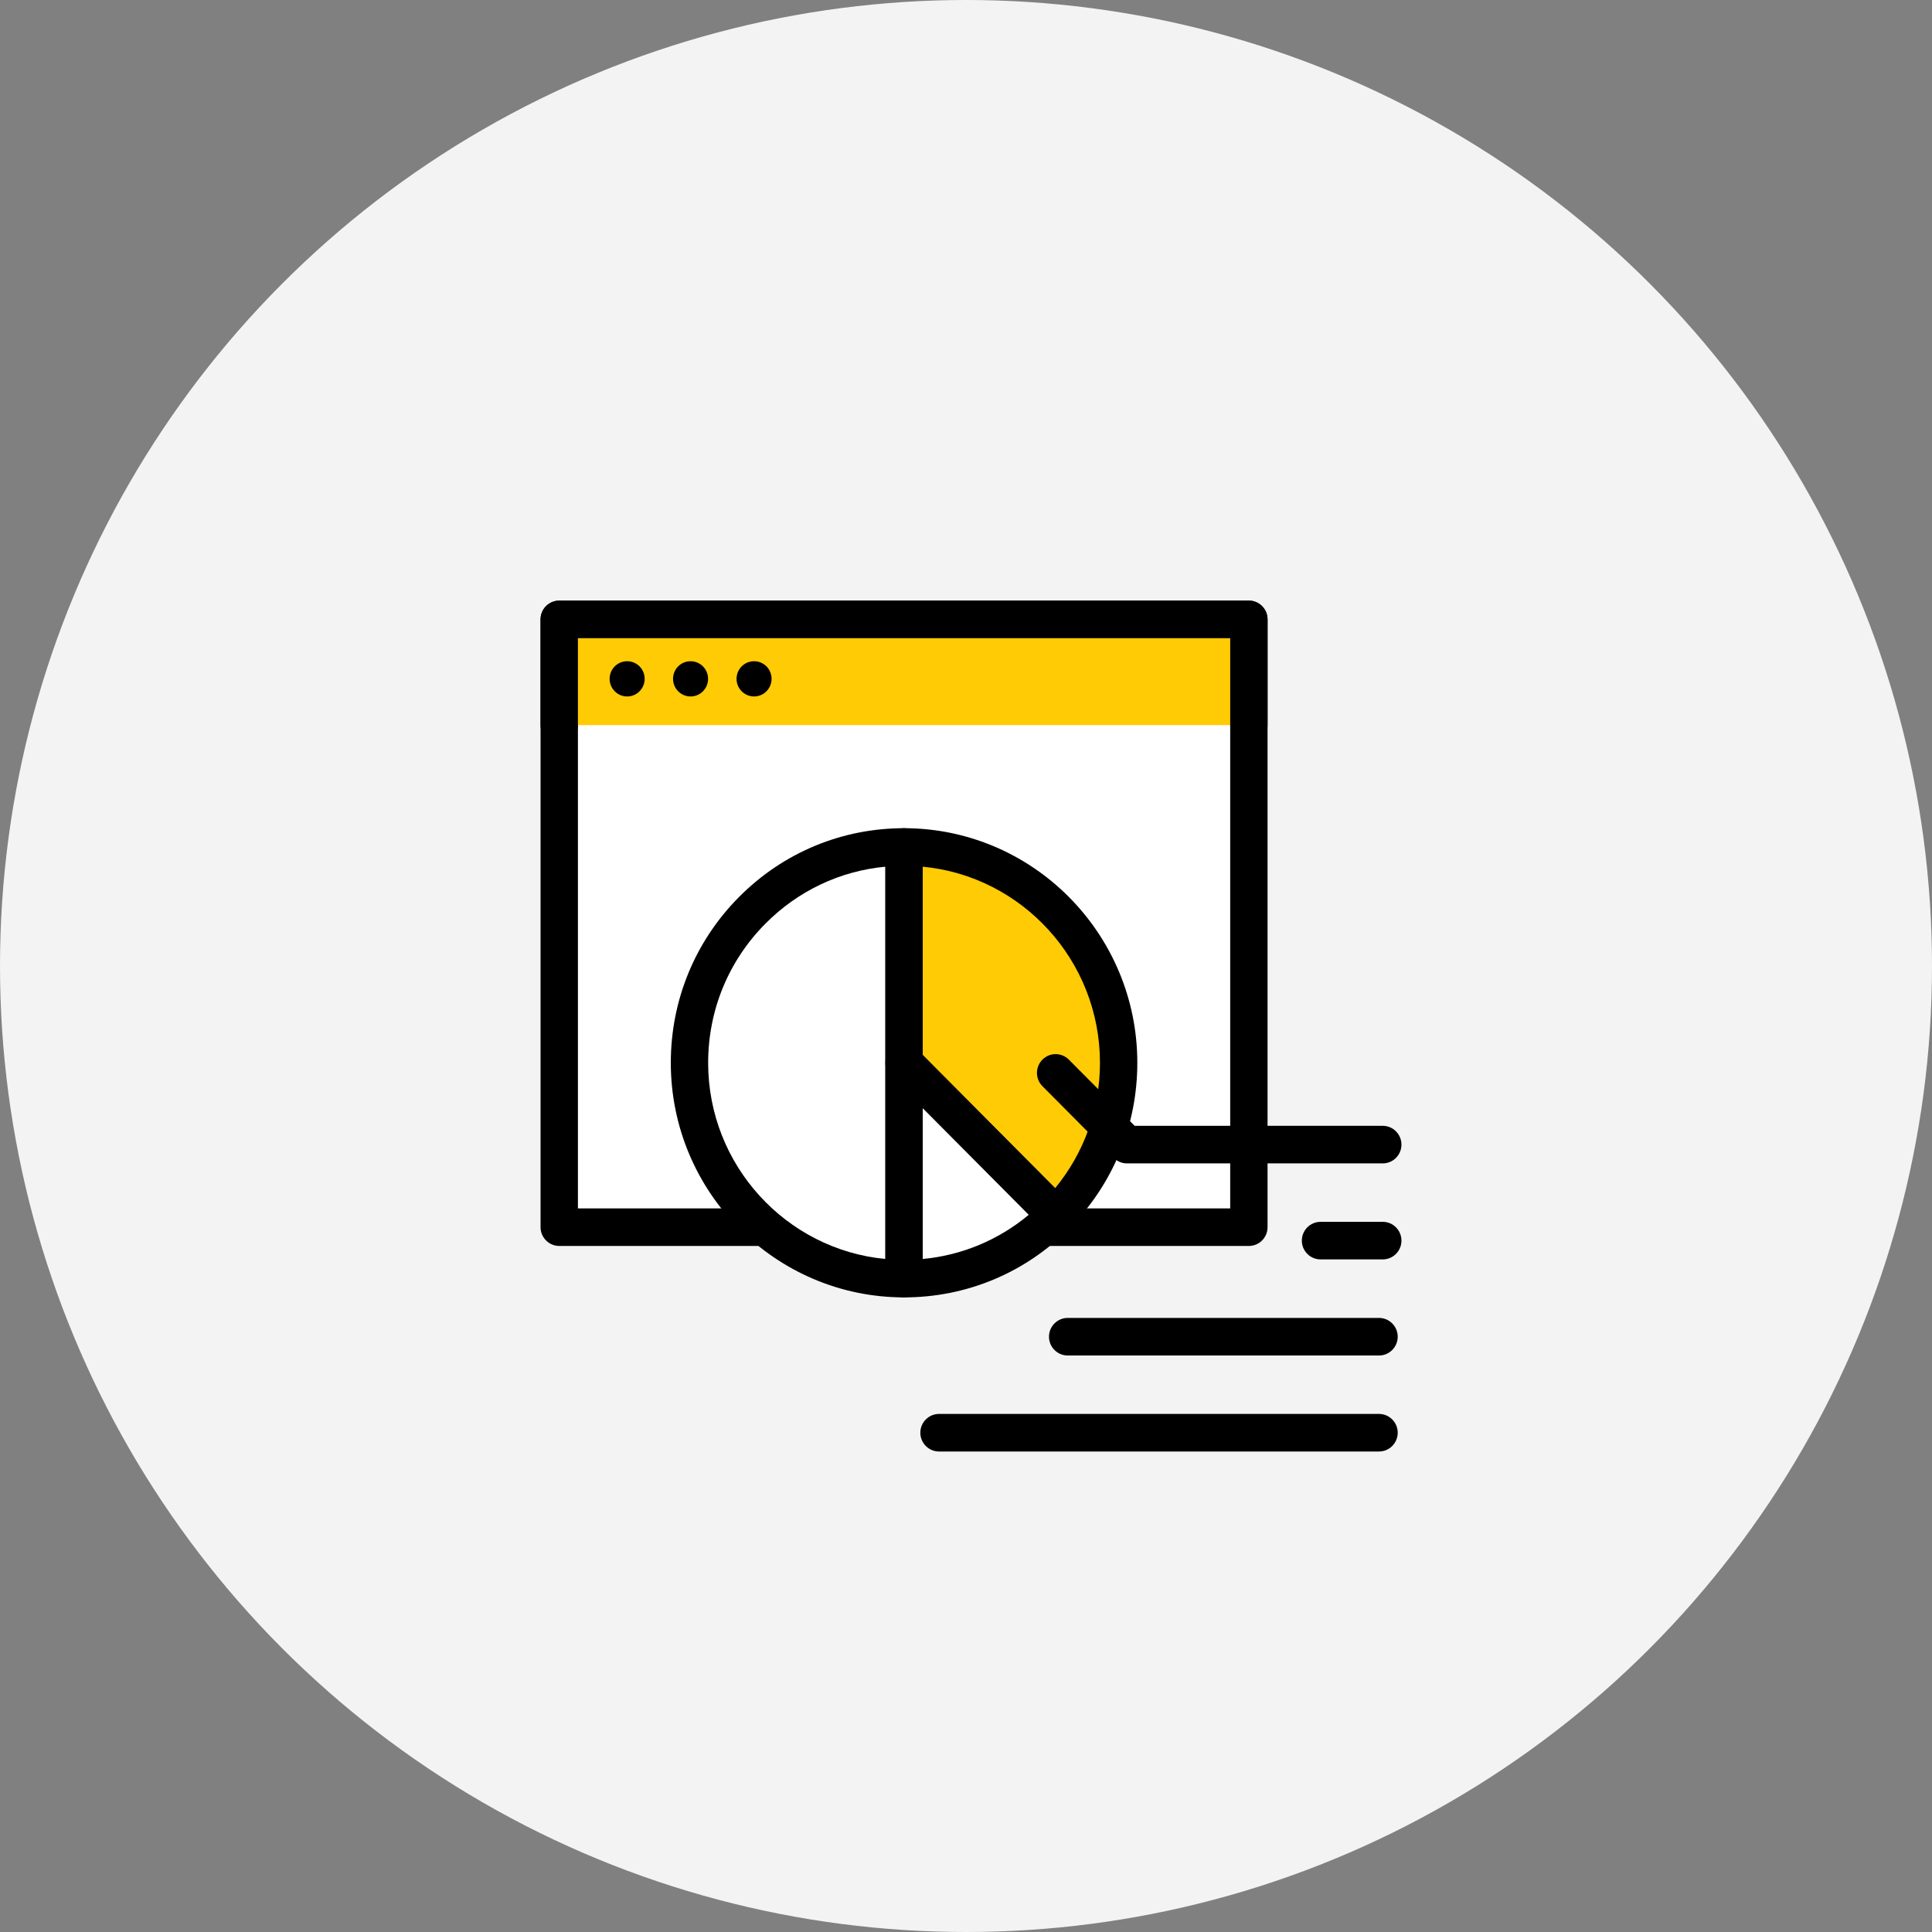 <svg width="193" height="193" viewBox="0 0 193 193" fill="none" xmlns="http://www.w3.org/2000/svg">
<rect x="0" y="0" width="193" height="193" fill="#808080" stroke="none"/>
<circle cx="96.5" cy="96.5" r="96.5" fill="#F3F3F3"/>
<g clip-path="url(#clip0_7_2)">
<path d="M124.759 61.877H55.866V122.591H124.759V61.877Z" fill="white"/>
<path d="M124.759 124.467H55.866C54.837 124.467 54 123.625 54 122.591V61.877C54 60.842 54.837 60 55.866 60H124.759C125.787 60 126.624 60.842 126.624 61.877V122.591C126.624 123.625 125.787 124.467 124.759 124.467ZM57.732 120.714H122.893V63.753H57.732V120.714Z" fill="black"/>
<path d="M55.866 72.435V61.877H124.759V72.435" fill="#FFCB05"/>
<path d="M124.759 74.311C123.73 74.311 122.893 73.469 122.893 72.435V63.753H57.732V72.435C57.732 73.469 56.894 74.311 55.866 74.311C54.837 74.311 54 73.469 54 72.435V61.877C54 60.842 54.837 60 55.866 60H124.759C125.787 60 126.624 60.842 126.624 61.877V72.435C126.624 73.469 125.787 74.311 124.759 74.311Z" fill="black"/>
<path d="M64.399 67.814C64.399 66.839 63.619 66.055 62.649 66.055C61.679 66.055 60.899 66.839 60.899 67.814C60.899 68.79 61.687 69.574 62.649 69.574C63.611 69.574 64.399 68.79 64.399 67.814Z" fill="black"/>
<path d="M70.734 67.814C70.734 66.839 69.955 66.055 68.984 66.055C68.014 66.055 67.235 66.839 67.235 67.814C67.235 68.79 68.023 69.574 68.984 69.574C69.947 69.574 70.734 68.79 70.734 67.814Z" fill="black"/>
<path d="M77.078 67.814C77.078 66.839 76.299 66.055 75.328 66.055C74.358 66.055 73.579 66.839 73.579 67.814C73.579 68.79 74.366 69.574 75.328 69.574C76.29 69.574 77.078 68.79 77.078 67.814Z" fill="black"/>
<path d="M90.337 108.046C89.309 108.046 88.471 107.204 88.471 106.169C88.471 105.135 89.3 104.293 90.337 104.293C91.365 104.293 92.203 105.135 92.203 106.169C92.203 107.204 91.365 108.046 90.337 108.046Z" fill="black"/>
<path d="M90.312 84.619C84.391 84.619 79.035 87.029 75.154 90.932C71.273 94.835 68.876 100.223 68.876 106.178C68.876 118.087 78.471 127.736 90.312 127.736V106.178V84.619Z" fill="white"/>
<path d="M90.312 129.604C77.467 129.604 67.011 119.096 67.011 106.169C67.011 99.915 69.432 94.027 73.835 89.598C78.239 85.17 84.085 82.734 90.312 82.734C91.341 82.734 92.178 83.577 92.178 84.611V127.728C92.178 128.762 91.341 129.604 90.312 129.604ZM88.447 86.579C83.927 87.004 79.731 88.981 76.472 92.258C72.774 95.978 70.742 100.915 70.742 106.178C70.742 116.394 78.529 124.826 88.447 125.768V86.579Z" fill="black"/>
<path d="M90.312 84.619V106.178L105.47 121.423C109.351 117.52 111.748 112.132 111.748 106.178C111.748 94.268 102.153 84.619 90.312 84.619Z" fill="#FFCB05"/>
<path d="M105.47 123.291C104.99 123.291 104.517 123.108 104.152 122.741L88.994 107.495C88.645 107.145 88.446 106.67 88.446 106.169V84.611C88.446 83.577 89.284 82.734 90.312 82.734C103.157 82.734 113.614 93.251 113.614 106.169C113.614 112.424 111.192 118.312 106.789 122.741C106.424 123.108 105.943 123.291 105.47 123.291ZM92.178 105.394L105.404 118.696C108.298 115.176 109.882 110.798 109.882 106.169C109.882 95.953 102.096 87.522 92.178 86.579V105.394Z" fill="black"/>
<path d="M90.312 127.728C96.233 127.728 101.59 125.318 105.47 121.415L90.312 106.169V127.728Z" fill="white"/>
<path d="M90.312 129.605C89.284 129.605 88.446 128.762 88.446 127.728V106.169C88.446 105.411 88.902 104.727 89.599 104.435C90.296 104.143 91.1 104.301 91.631 104.843L106.789 120.089C107.519 120.823 107.519 122.007 106.789 122.741C102.386 127.169 96.54 129.605 90.312 129.605ZM92.178 110.706V125.768C96.084 125.401 99.749 123.875 102.767 121.356L92.178 110.706Z" fill="black"/>
<path d="M138.134 116.219H112.577C112.08 116.219 111.607 116.019 111.259 115.669L104.136 108.505C103.406 107.771 103.406 106.587 104.136 105.853C104.865 105.119 106.043 105.119 106.773 105.853L113.348 112.466H138.134C139.163 112.466 140 113.309 140 114.343C140 115.377 139.163 116.219 138.134 116.219Z" fill="black"/>
<path d="M138.134 125.81H131.915C130.887 125.81 130.049 124.968 130.049 123.934C130.049 122.899 130.887 122.057 131.915 122.057H138.134C139.163 122.057 140 122.899 140 123.934C140 124.968 139.163 125.81 138.134 125.81Z" fill="black"/>
<path d="M137.761 135.409H106.656C105.628 135.409 104.791 134.567 104.791 133.533C104.791 132.499 105.628 131.656 106.656 131.656H137.761C138.789 131.656 139.627 132.499 139.627 133.533C139.627 134.567 138.789 135.409 137.761 135.409Z" fill="black"/>
<path d="M137.761 145H93.803C92.775 145 91.938 144.158 91.938 143.124C91.938 142.089 92.775 141.247 93.803 141.247H137.761C138.789 141.247 139.627 142.089 139.627 143.124C139.627 144.158 138.789 145 137.761 145Z" fill="black"/>
</g>
<defs>
<clipPath id="clip0_7_2">
<rect width="86" height="85" fill="white" transform="translate(54 60)"/>
</clipPath>
</defs>
</svg>
